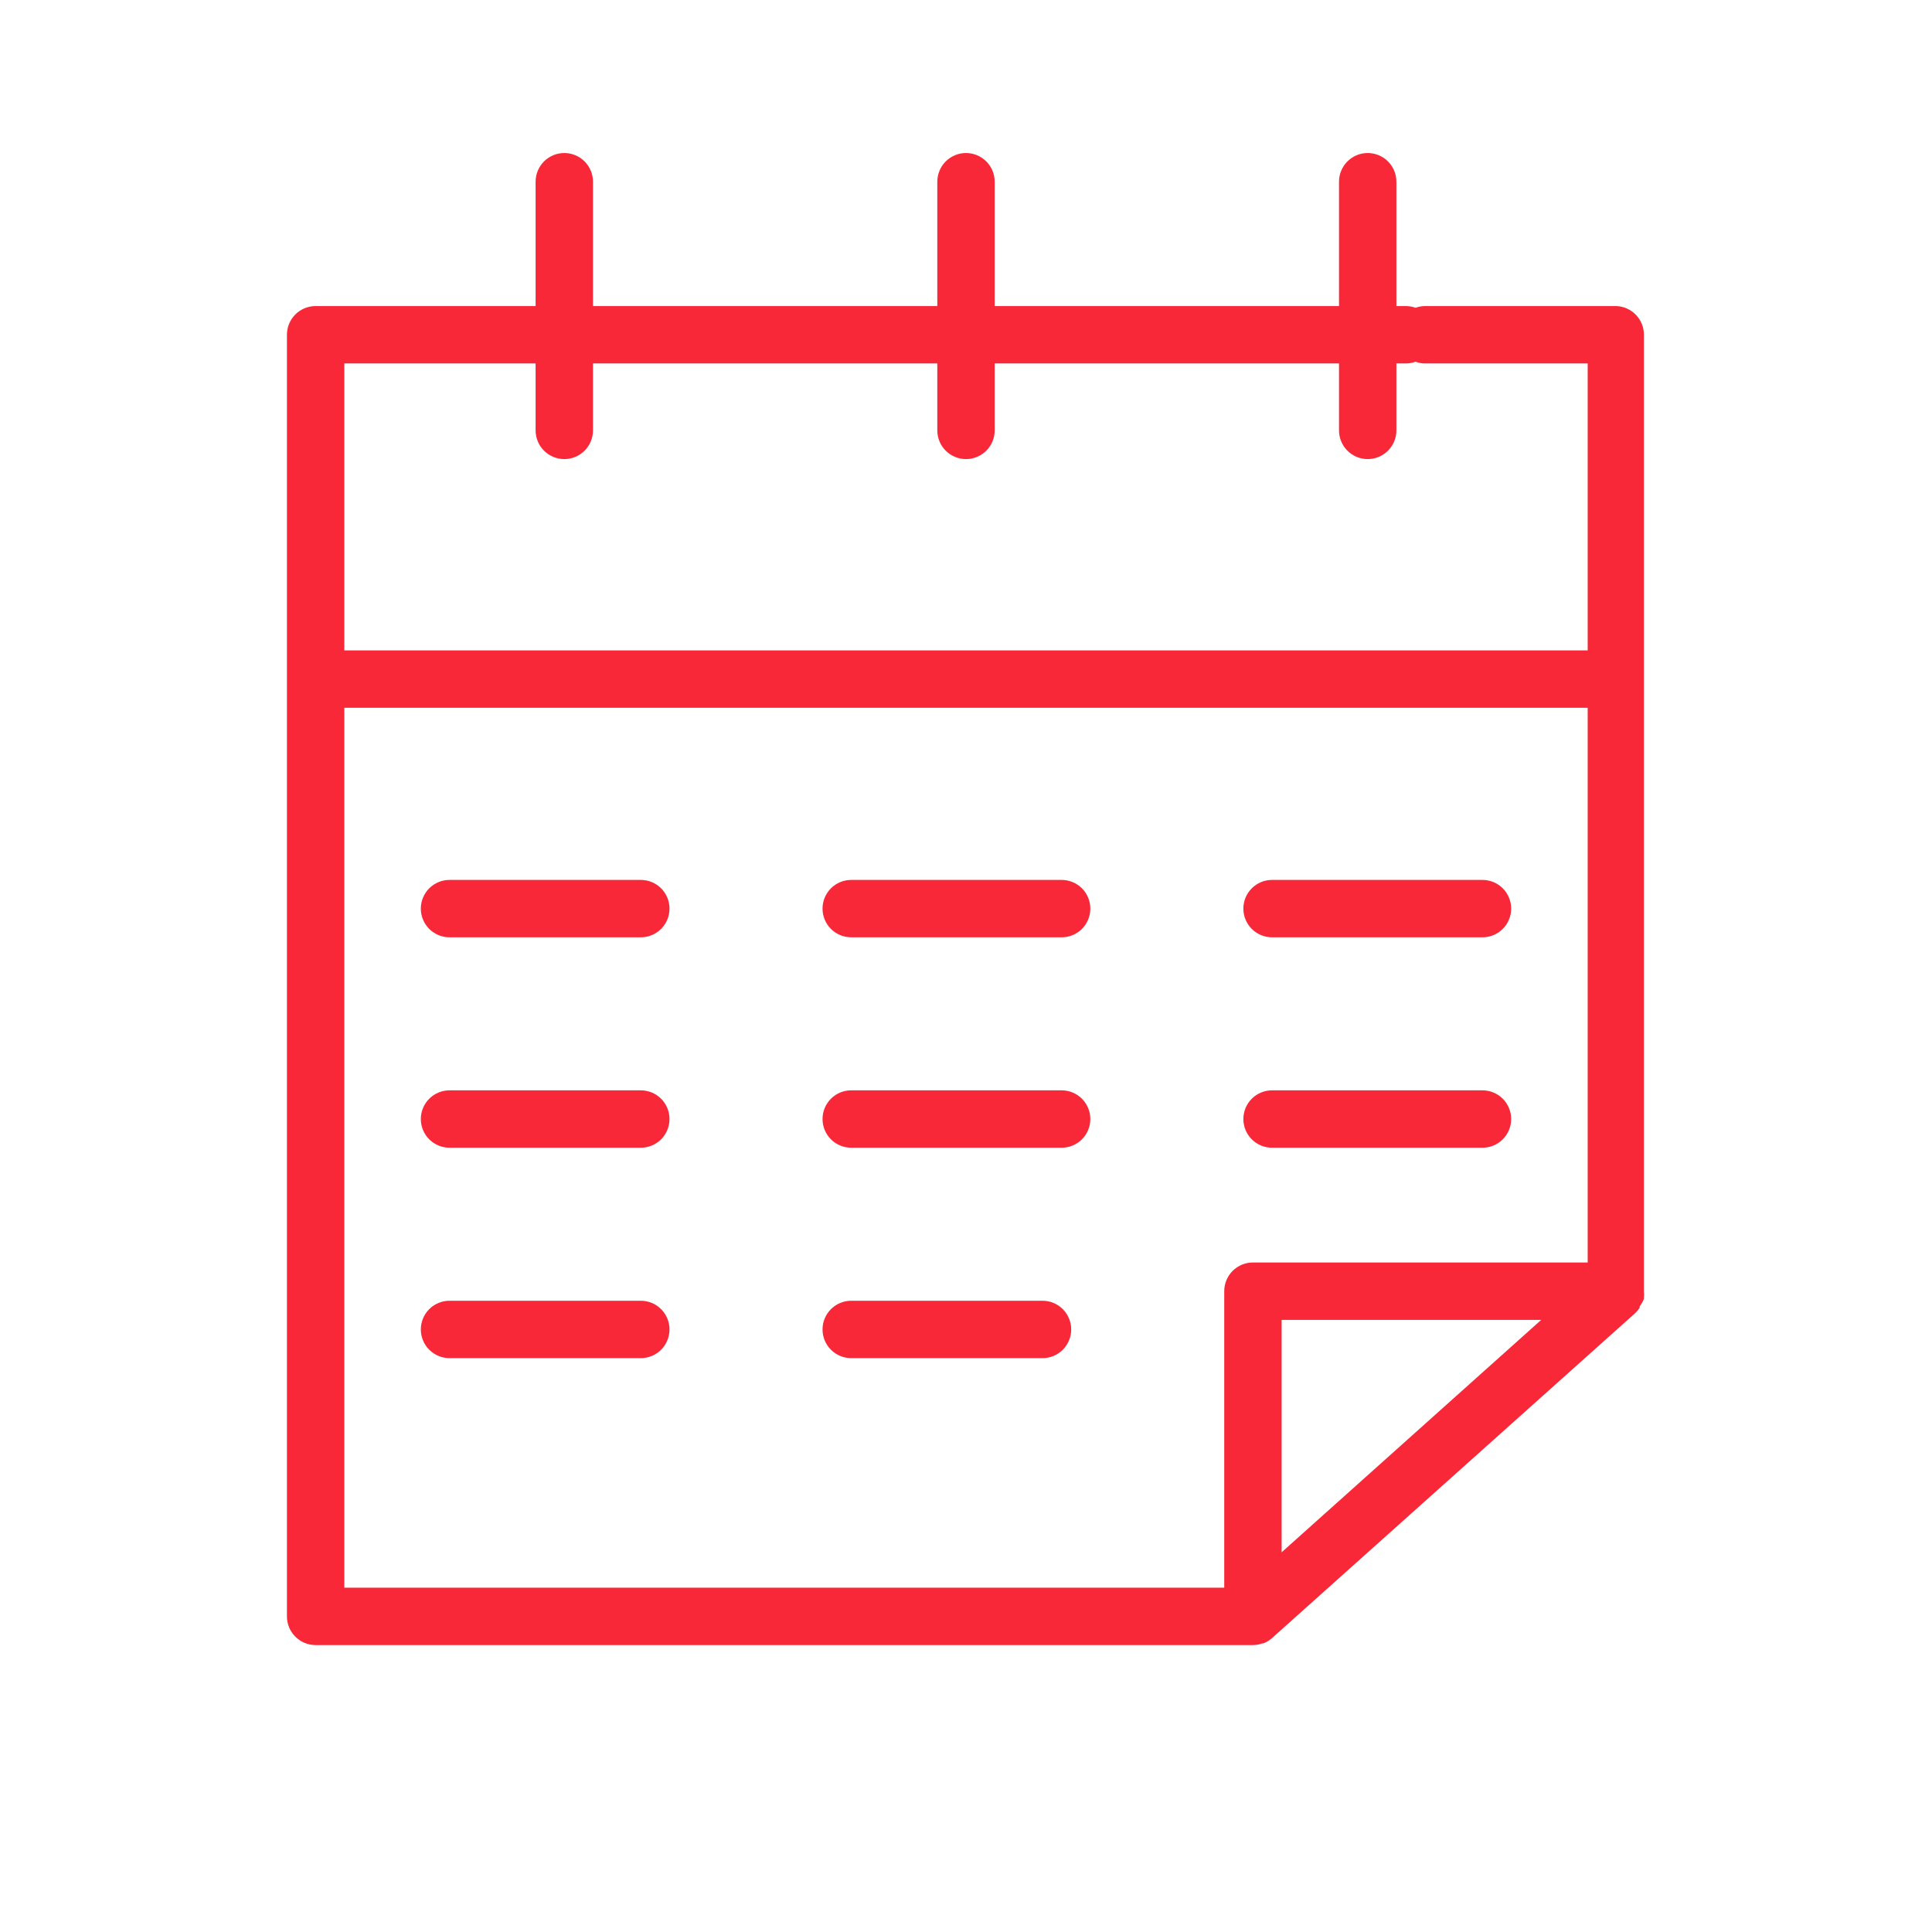 <?xml version="1.0" encoding="UTF-8"?> <svg xmlns="http://www.w3.org/2000/svg" width="101" height="101" viewBox="0 0 101 101" fill="none"><path d="M85.94 67.9V67.84C85.952 67.73 85.952 67.62 85.94 67.51V17.51C85.943 17.121 85.794 16.745 85.526 16.464C85.257 16.182 84.889 16.016 84.5 16H74.5C74.329 16.001 74.16 16.032 74 16.09C73.84 16.032 73.671 16.001 73.5 16H73V9.5C73 9.102 72.842 8.721 72.561 8.439C72.279 8.158 71.898 8 71.5 8C71.102 8 70.721 8.158 70.439 8.439C70.158 8.721 70 9.102 70 9.5V16H52V9.5C52 9.102 51.842 8.721 51.561 8.439C51.279 8.158 50.898 8 50.5 8C50.102 8 49.721 8.158 49.439 8.439C49.158 8.721 49 9.102 49 9.5V16H31V9.5C31 9.102 30.842 8.721 30.561 8.439C30.279 8.158 29.898 8 29.5 8C29.102 8 28.721 8.158 28.439 8.439C28.158 8.721 28 9.102 28 9.5V16H16.5C16.102 16 15.721 16.158 15.439 16.439C15.158 16.721 15 17.102 15 17.5V84.5C15 84.898 15.158 85.279 15.439 85.561C15.721 85.842 16.102 86 16.5 86H65.5C65.671 85.999 65.84 85.968 66 85.91H66.05C66.203 85.85 66.345 85.766 66.47 85.66V85.66L85.47 68.66C85.566 68.571 85.65 68.471 85.72 68.36V68.29C85.813 68.172 85.887 68.04 85.94 67.9V67.9ZM28 19V22.5C28 22.898 28.158 23.279 28.439 23.561C28.721 23.842 29.102 24 29.5 24C29.898 24 30.279 23.842 30.561 23.561C30.842 23.279 31 22.898 31 22.5V19H49V22.5C49 22.898 49.158 23.279 49.439 23.561C49.721 23.842 50.102 24 50.5 24C50.898 24 51.279 23.842 51.561 23.561C51.842 23.279 52 22.898 52 22.5V19H70V22.5C70 22.898 70.158 23.279 70.439 23.561C70.721 23.842 71.102 24 71.5 24C71.898 24 72.279 23.842 72.561 23.561C72.842 23.279 73 22.898 73 22.5V19H73.5C73.671 18.999 73.84 18.968 74 18.91C74.16 18.968 74.329 18.999 74.5 19H83V34H18V19H28ZM18 37H83V66H65.5C65.102 66 64.721 66.158 64.439 66.439C64.158 66.721 64 67.102 64 67.5V83H18V37ZM67 81.15V69H80.57L67 81.15Z" fill="#F82838"></path><path d="M33.5 46H23.5C23.102 46 22.721 46.158 22.439 46.439C22.158 46.721 22 47.102 22 47.5C22 47.898 22.158 48.279 22.439 48.561C22.721 48.842 23.102 49 23.5 49H33.5C33.898 49 34.279 48.842 34.561 48.561C34.842 48.279 35 47.898 35 47.5C35 47.102 34.842 46.721 34.561 46.439C34.279 46.158 33.898 46 33.5 46Z" fill="#F82838"></path><path d="M44.5 49H55.5C55.898 49 56.279 48.842 56.561 48.561C56.842 48.279 57 47.898 57 47.5C57 47.102 56.842 46.721 56.561 46.439C56.279 46.158 55.898 46 55.5 46H44.5C44.102 46 43.721 46.158 43.439 46.439C43.158 46.721 43 47.102 43 47.5C43 47.898 43.158 48.279 43.439 48.561C43.721 48.842 44.102 49 44.5 49V49Z" fill="#F82838"></path><path d="M66.5 49H77.5C77.898 49 78.279 48.842 78.561 48.561C78.842 48.279 79 47.898 79 47.5C79 47.102 78.842 46.721 78.561 46.439C78.279 46.158 77.898 46 77.5 46H66.5C66.102 46 65.721 46.158 65.439 46.439C65.158 46.721 65 47.102 65 47.5C65 47.898 65.158 48.279 65.439 48.561C65.721 48.842 66.102 49 66.5 49Z" fill="#F82838"></path><path d="M33.5 57H23.5C23.102 57 22.721 57.158 22.439 57.439C22.158 57.721 22 58.102 22 58.5C22 58.898 22.158 59.279 22.439 59.561C22.721 59.842 23.102 60 23.5 60H33.5C33.898 60 34.279 59.842 34.561 59.561C34.842 59.279 35 58.898 35 58.5C35 58.102 34.842 57.721 34.561 57.439C34.279 57.158 33.898 57 33.5 57Z" fill="#F82838"></path><path d="M55.5 57H44.5C44.102 57 43.721 57.158 43.439 57.439C43.158 57.721 43 58.102 43 58.5C43 58.898 43.158 59.279 43.439 59.561C43.721 59.842 44.102 60 44.5 60H55.5C55.898 60 56.279 59.842 56.561 59.561C56.842 59.279 57 58.898 57 58.5C57 58.102 56.842 57.721 56.561 57.439C56.279 57.158 55.898 57 55.5 57Z" fill="#F82838"></path><path d="M66.5 60H77.5C77.898 60 78.279 59.842 78.561 59.561C78.842 59.279 79 58.898 79 58.5C79 58.102 78.842 57.721 78.561 57.439C78.279 57.158 77.898 57 77.5 57H66.5C66.102 57 65.721 57.158 65.439 57.439C65.158 57.721 65 58.102 65 58.5C65 58.898 65.158 59.279 65.439 59.561C65.721 59.842 66.102 60 66.5 60Z" fill="#F82838"></path><path d="M33.5 68H23.5C23.102 68 22.721 68.158 22.439 68.439C22.158 68.721 22 69.102 22 69.5C22 69.898 22.158 70.279 22.439 70.561C22.721 70.842 23.102 71 23.5 71H33.5C33.898 71 34.279 70.842 34.561 70.561C34.842 70.279 35 69.898 35 69.5C35 69.102 34.842 68.721 34.561 68.439C34.279 68.158 33.898 68 33.5 68Z" fill="#F82838"></path><path d="M54.5 68H44.5C44.102 68 43.721 68.158 43.439 68.439C43.158 68.721 43 69.102 43 69.5C43 69.898 43.158 70.279 43.439 70.561C43.721 70.842 44.102 71 44.5 71H54.5C54.898 71 55.279 70.842 55.561 70.561C55.842 70.279 56 69.898 56 69.5C56 69.102 55.842 68.721 55.561 68.439C55.279 68.158 54.898 68 54.5 68V68Z" fill="#F82838"></path></svg> 